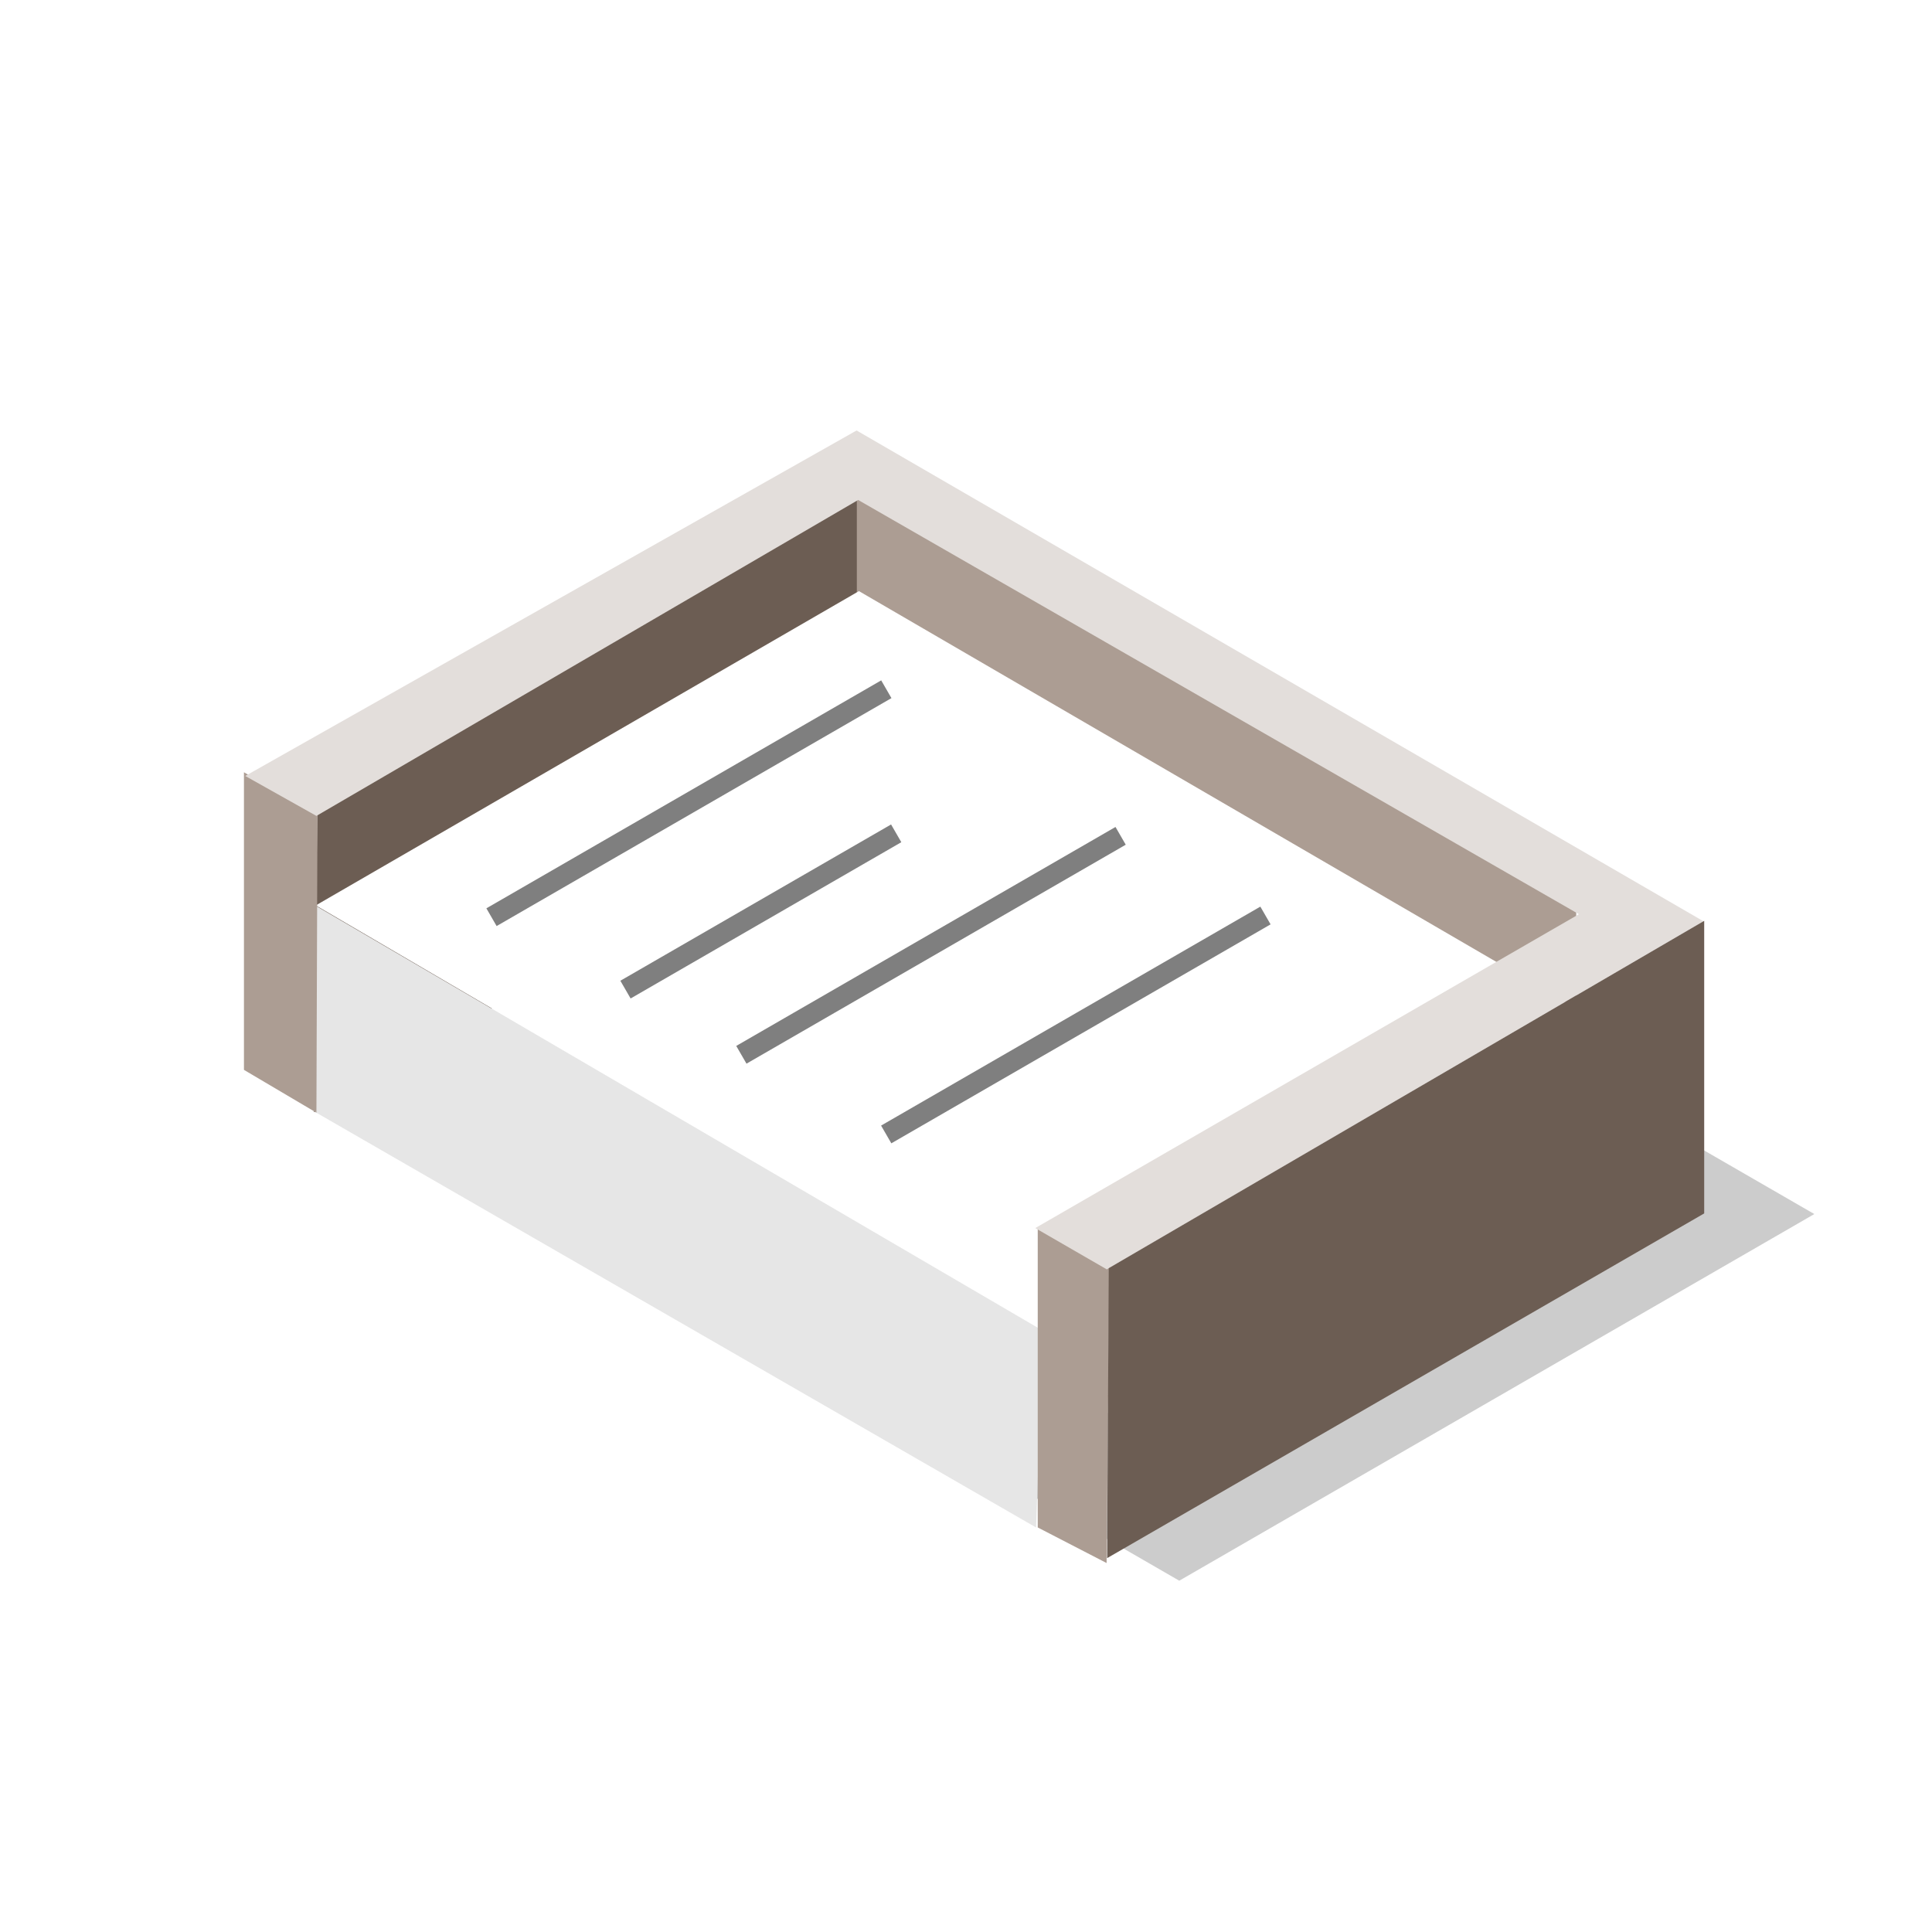 <svg xmlns="http://www.w3.org/2000/svg" viewBox="0 0 100 100" version="1.0"><defs><filter id="a" height="1.234" width="1.138" y="-.117" x="-.069"><feGaussianBlur stdDeviation="1.249"/></filter></defs><path transform="translate(2.926 12.45) scale(.969)" d="M83.5 46l10.394 6.001-33.922 19.585-9.523-5.498L83.5 46z" filter="url(#a)" fill-rule="evenodd" fill="#ccc"/><path d="M43.996 41.476V24.795l37.589 21.702v16.534L43.996 41.476z" fill-rule="evenodd" fill="#ac9d93"/><path d="M16.424 42.014l27.925-16.173v15.346L16.251 57.568l.172-15.553z" fill-rule="evenodd" fill="#6c5d53"/><path d="M16.346 46.863l28.113-16.267 37.468 21.795L53.84 68.805 16.346 46.863z" fill-rule="evenodd" fill="#fff"/><path d="M53.627 79.062L16.309 57.556l-.188-10.803 37.857 22.124-.351 10.185z" fill-rule="evenodd" fill="#e6e6e6"/><path d="M16.378 57.592l-3.751-2.216V39.972l3.804 2.238-.053 15.383zM57.277 80.902l-3.564-1.841V63.563l3.711 2.05-.147 15.289z" fill-rule="evenodd" fill="#ac9d93"/><path d="M12.695 40.164l31.642-17.883 43.83 25.402-30.879 18.02-3.702-2.138 28.138-16.246-37.305-21.441-28.041 16.353-3.683-2.067z" fill-rule="evenodd" fill="#e3dedb"/><path d="M57.304 80.649l30.905-17.843V47.661l-30.82 17.978-.085 15.01z" fill-rule="evenodd" fill="#6c5d53"/><path d="M25.44 47.474l20.436-11.799M32.375 51.222l14.012-8.089M38.373 54.596l19.63-11.333M45.87 58.719L65.5 47.386" stroke="#7f7f7f" stroke-width="1.06" fill="none"/></svg>